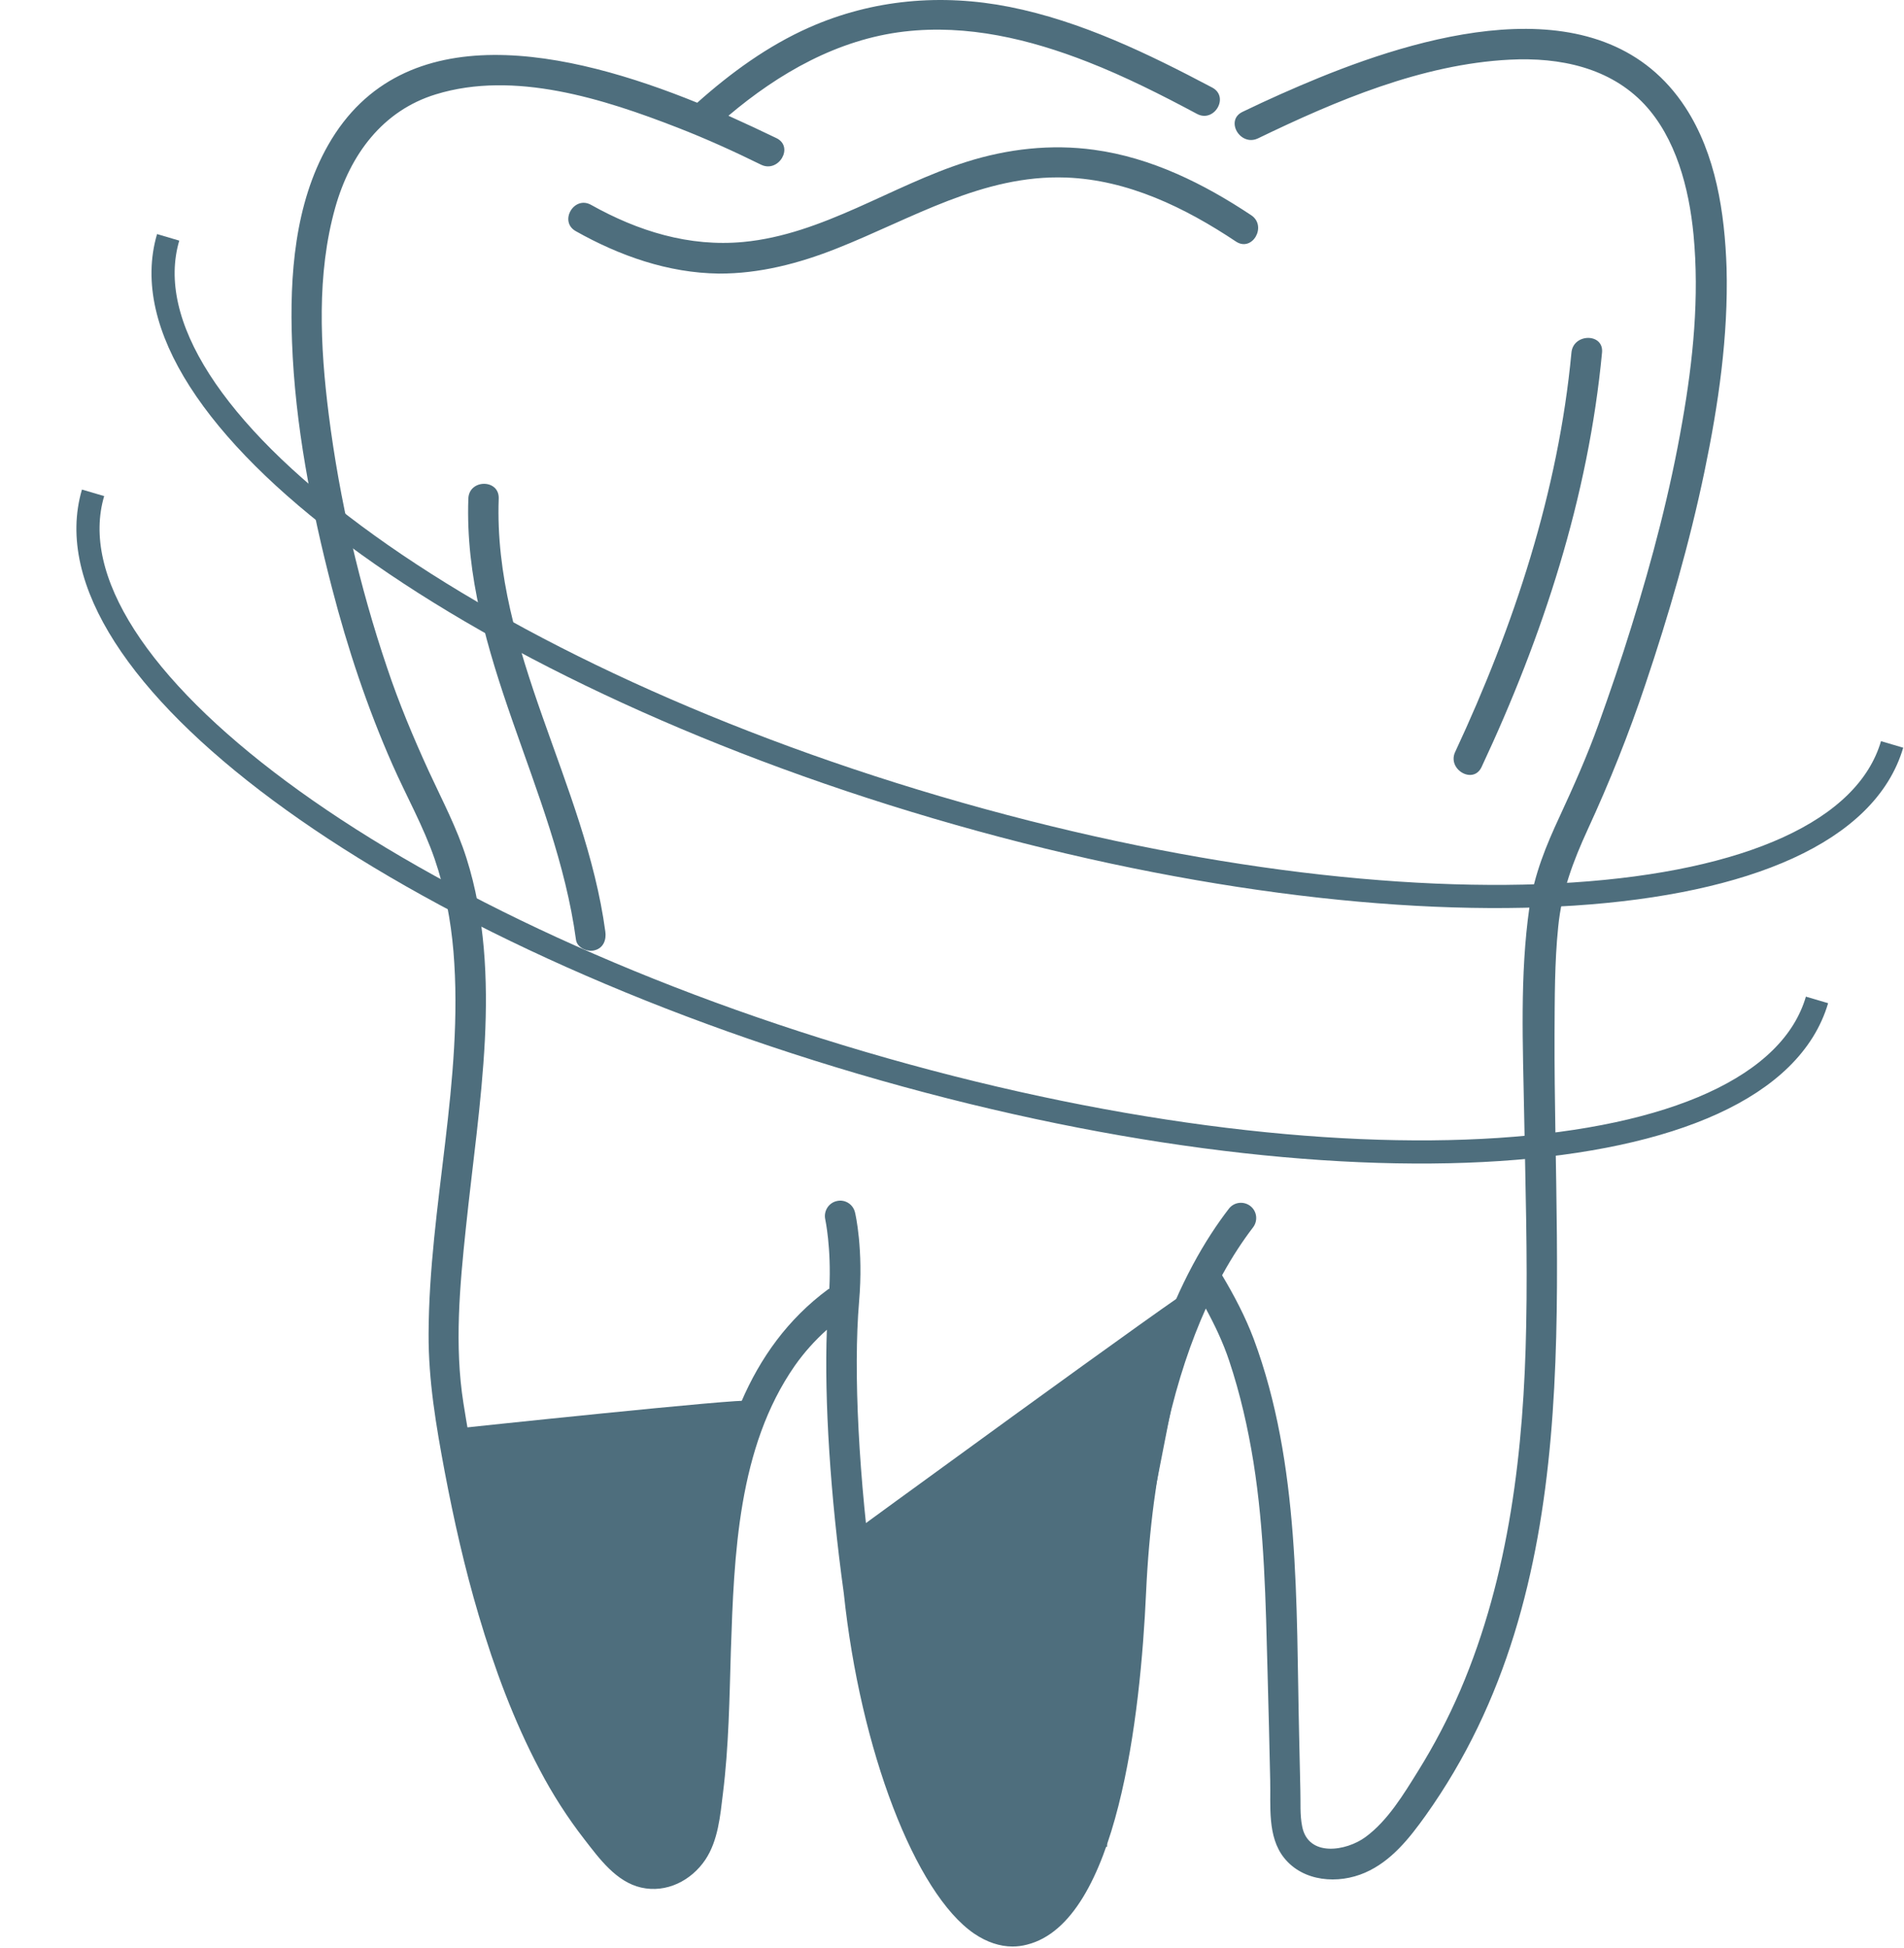 <?xml version="1.0" encoding="UTF-8"?> <svg xmlns="http://www.w3.org/2000/svg" width="658" height="673" viewBox="0 0 658 673" fill="none"> <path d="M249.997 598.972C242.107 600.757 241.491 625 241.491 625L234.999 644H218.999L200.491 619.5C187.809 616.442 184.464 598.972 184.464 598.972L158 493.499C158 493.499 258.2 482.842 258.5 484L248.991 530.5L243.491 570L248.991 579.5L249.997 598.972Z" fill="#4E6E7D"></path> <path d="M382.607 637.972C374.717 639.757 369.5 653 369.5 653L356.5 664H342.5L333.1 658.5C320.419 655.442 317.073 637.972 317.073 637.972L290.609 532.5C290.609 532.5 412.7 443.341 413 444.499L388.5 569.5V597L381.6 618.5L382.607 637.972Z" fill="#4E6E7D"></path> <path d="M289.147 85.851C315.002 75.638 339.585 60.283 368.393 61.335C389.805 62.111 409.601 71.762 427.138 83.455C432.773 87.19 437.987 78.101 432.419 74.367C416.007 63.45 397.831 54.435 378.112 51.757C363.248 49.716 348.315 51.403 334.019 55.914C308.098 64.085 284.431 80.992 256.888 83.596C238.148 85.357 220.472 79.862 204.268 70.778C198.352 67.466 193.071 76.555 198.987 79.867C214.133 88.388 230.899 94.31 248.435 94.518C262.451 94.585 276.185 90.997 289.149 85.851L289.147 85.851Z" fill="#4E6E7D"></path> <path d="M582.455 37.106C554.491 -5.649 494.543 11.111 455.945 26.819C446.997 30.481 438.122 34.429 429.387 38.653C423.257 41.611 428.611 50.7 434.741 47.809C461.72 34.778 491.377 22.169 521.663 20.621C539.204 19.704 556.46 23.439 568.294 36.048C579.142 47.673 583.72 64.928 585.267 81.13C587.308 102.614 585.126 124.453 581.392 145.652C577.236 169.673 571.038 193.272 563.783 216.516C560.262 227.927 556.387 239.198 552.371 250.396C548.496 261.172 543.85 271.598 539.059 281.953C534.267 292.239 530.251 302.026 528.564 313.369C525.183 336.896 526.309 361.27 526.73 385.005C527.152 409.308 527.928 433.609 527.434 457.912C526.657 500.666 521.658 544.272 504.684 583.928C500.528 593.579 495.669 602.876 490.1 611.824C485.1 619.855 479.605 629.012 471.928 634.646C465.236 639.579 452.136 641.688 450.022 631.053C449.178 626.969 449.527 622.6 449.386 618.443C449.245 612.173 449.105 605.907 448.964 599.637C447.907 554.131 449.386 505.882 433.256 462.557C430.366 454.88 426.496 447.551 422.34 440.578C425.933 434.026 429.595 428.531 433.048 424.026C434.808 421.703 434.386 418.39 432.063 416.63C429.74 414.87 426.428 415.292 424.668 417.614C408.537 438.536 388.673 478.475 385.433 549.688C382.542 614.433 369.793 657.261 352.182 661.63C349.224 662.407 346.052 661.703 342.604 659.308C324.781 647.12 307.385 599.854 302.031 549.068C296.75 510.89 294.843 473.698 296.89 449.677C298.442 431.713 295.624 419.385 295.484 418.896C294.848 416.078 292.031 414.244 289.145 414.953C286.328 415.588 284.567 418.474 285.203 421.291C285.203 421.364 287.317 431.01 286.609 445.239C286.468 445.312 286.395 445.312 286.255 445.38C258.151 466.088 248.145 499.339 244.411 532.656C242.577 549.563 242.156 566.536 241.593 583.443C241.098 598.375 240.749 613.661 237.718 628.385C236.452 634.724 232.786 642.828 224.827 641.912C220.952 641.417 218.348 638.459 215.88 635.782C212.848 632.402 209.963 628.881 207.359 625.214C196.583 610.209 188.692 593.235 182.353 575.907C171.645 546.533 165.093 515.683 160.165 484.829C156.994 464.897 158.9 444.115 161.009 424.178C163.264 402.553 166.431 381.069 167.561 359.371C168.619 338.309 167.634 316.757 161.223 296.538C157.91 286.043 152.77 276.393 148.192 266.459C142.837 254.767 137.837 242.861 133.749 230.605C124.238 202.501 117.337 172.703 113.604 143.189C110.645 119.73 109.38 94.725 115.859 71.694C120.999 53.449 132.203 38.235 150.588 32.601C177.776 24.22 208.771 34.22 234.129 44.08C243.921 47.882 253.572 52.252 263.009 56.898C269.067 59.856 274.489 50.767 268.364 47.741C263.291 45.278 257.655 42.668 251.738 39.991C269.14 25.267 289.566 13.575 312.53 10.898C334.296 8.362 355.781 13.502 375.926 21.393C388.89 26.466 401.426 32.804 413.681 39.357C419.598 42.529 424.952 33.508 418.962 30.268C396.842 18.581 373.665 7.31 348.874 2.383C325.347 -2.268 301.609 -0.221 279.629 9.498C265.331 15.836 252.582 25.134 240.957 35.492C197.071 17.669 139.383 4.43 113.389 50.143C101.837 70.43 100.076 95.293 100.92 118.116C101.977 146.783 107.54 175.382 114.727 203.138C120.148 224.059 126.914 244.414 135.648 264.211C140.44 275.06 146.356 285.555 150.232 296.826C153.753 307.112 155.794 317.888 156.711 328.738C160.373 373.044 148.258 416.65 148.117 460.883C148.044 477.014 150.722 492.654 153.68 508.43C156.852 525.123 160.581 541.747 165.446 558.091C170.867 576.403 177.56 594.507 186.508 611.414C190.946 619.867 196.086 627.898 201.935 635.435C207.076 642.055 212.924 650.159 221.586 652.128C230.32 654.102 238.914 649.732 243.774 642.477C248.143 635.925 248.914 627.332 249.831 619.654C251.872 603.31 252.086 586.832 252.576 570.414C253.701 537.237 254.972 500.117 274.696 471.8C277.868 467.289 281.597 463.133 285.753 459.404C284.836 483.773 286.951 516.811 291.602 550.415C297.305 604.655 316.258 654.103 336.685 668.051C341.054 671.009 345.56 672.488 349.929 672.488C351.622 672.488 353.242 672.275 354.862 671.853C386.206 664.103 394.168 592.326 396.07 550.202C398.111 505.681 406.778 474.197 416.71 452.077C419.882 457.926 422.699 463.842 424.809 470.181C428.611 481.592 431.288 493.358 433.189 505.191C436.991 529.071 437.413 553.442 438.048 577.535C438.402 590.072 438.684 602.541 438.965 615.082C439.178 623.816 437.908 634.525 443.757 641.847C450.376 650.16 462.497 651.004 471.721 646.988C480.809 643.045 487.075 635.082 492.71 627.196C548.783 548.513 536.945 448.209 537.231 357.263C537.304 344.934 537.231 332.539 538.497 320.211C539.695 308.023 543.638 297.601 548.711 286.539C556.247 270.195 562.867 253.643 568.575 236.596C576.746 212.367 583.861 187.784 589.075 162.773C593.866 139.737 597.314 116.143 596.684 92.544C596.043 73.591 593.017 53.304 582.449 37.101L582.455 37.106Z" fill="#4E6E7D"></path> <path d="M161.855 172.281C159.954 225.958 192 272.515 199.048 324.641C199.402 327.459 203.064 329.01 205.527 328.302C208.558 327.526 209.61 324.641 209.189 321.823C202.288 270.683 170.449 224.828 172.35 172.276C172.631 165.443 162.069 165.443 161.855 172.276L161.855 172.281Z" fill="#4E6E7D"></path> <path d="M512.015 264.987C533.217 219.763 548.927 171.654 553.645 121.787C554.281 115.027 543.713 115.094 543.077 121.787C538.567 169.756 523.213 216.246 502.927 259.707C499.974 265.764 509.13 271.186 512.015 264.988L512.015 264.987Z" fill="#4E6E7D"></path> <path d="M627.937 345.453C610.175 405.856 462.407 415.605 297.888 367.227C133.369 318.85 14.398 230.666 32.16 170.263" stroke="#4E6E7D" stroke-width="8"></path> <path d="M653.89 257.19C636.128 317.593 488.36 327.342 323.841 278.965C159.322 230.587 40.352 142.403 58.113 82" stroke="#4E6E7D" stroke-width="8"></path> </svg> 